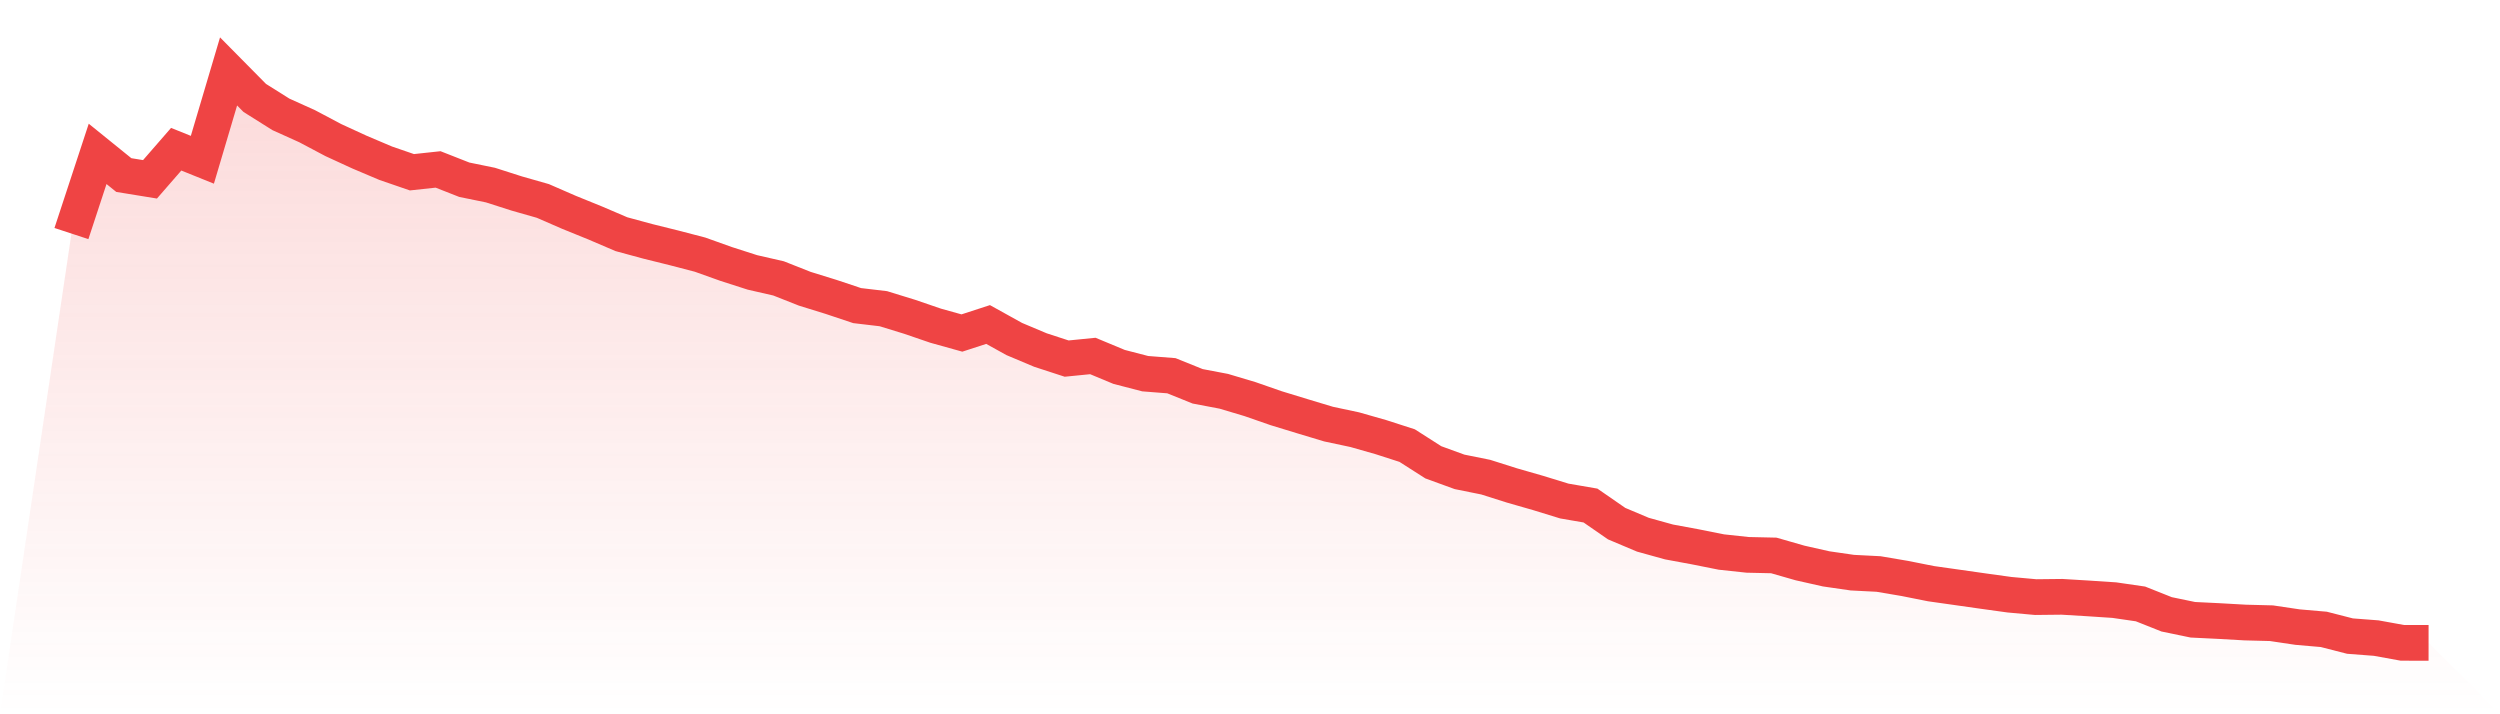 <svg viewBox="0 0 140 40" xmlns="http://www.w3.org/2000/svg">
<defs>
<linearGradient id="gradient" x1="0" x2="0" y1="0" y2="1">
<stop offset="0%" stop-color="#ef4444" stop-opacity="0.2"/>
<stop offset="100%" stop-color="#ef4444" stop-opacity="0"/>
</linearGradient>
</defs>
<path d="M4,13.079 L4,13.079 L5.467,8.617 L6.933,9.803 L8.4,10.042 L9.867,8.356 L11.333,8.947 L12.8,4 L14.267,5.485 L15.733,6.406 L17.2,7.068 L18.667,7.845 L20.133,8.519 L21.6,9.141 L23.067,9.646 L24.533,9.488 L26,10.065 L27.467,10.365 L28.933,10.835 L30.4,11.253 L31.867,11.892 L33.333,12.487 L34.8,13.115 L36.267,13.513 L37.733,13.877 L39.2,14.259 L40.667,14.783 L42.133,15.254 L43.6,15.59 L45.067,16.17 L46.533,16.624 L48,17.114 L49.467,17.287 L50.933,17.738 L52.4,18.24 L53.867,18.649 L55.333,18.172 L56.8,18.986 L58.267,19.603 L59.733,20.081 L61.2,19.935 L62.667,20.546 L64.133,20.926 L65.6,21.041 L67.067,21.633 L68.533,21.912 L70,22.35 L71.467,22.86 L72.933,23.308 L74.4,23.75 L75.867,24.062 L77.333,24.48 L78.8,24.953 L80.267,25.89 L81.733,26.424 L83.2,26.72 L84.667,27.185 L86.133,27.606 L87.6,28.057 L89.067,28.31 L90.533,29.324 L92,29.943 L93.467,30.35 L94.933,30.621 L96.4,30.914 L97.867,31.072 L99.333,31.105 L100.8,31.526 L102.267,31.857 L103.733,32.069 L105.2,32.144 L106.667,32.393 L108.133,32.685 L109.6,32.893 L111.067,33.102 L112.533,33.305 L114,33.438 L115.467,33.422 L116.933,33.51 L118.4,33.607 L119.867,33.82 L121.333,34.403 L122.8,34.707 L124.267,34.779 L125.733,34.862 L127.2,34.9 L128.667,35.118 L130.133,35.245 L131.6,35.621 L133.067,35.733 L134.533,35.999 L136,36 L140,40 L0,40 z" fill="url(#gradient)"/>
<path d="M4,13.079 L4,13.079 L5.467,8.617 L6.933,9.803 L8.4,10.042 L9.867,8.356 L11.333,8.947 L12.8,4 L14.267,5.485 L15.733,6.406 L17.2,7.068 L18.667,7.845 L20.133,8.519 L21.6,9.141 L23.067,9.646 L24.533,9.488 L26,10.065 L27.467,10.365 L28.933,10.835 L30.4,11.253 L31.867,11.892 L33.333,12.487 L34.8,13.115 L36.267,13.513 L37.733,13.877 L39.2,14.259 L40.667,14.783 L42.133,15.254 L43.6,15.59 L45.067,16.17 L46.533,16.624 L48,17.114 L49.467,17.287 L50.933,17.738 L52.4,18.24 L53.867,18.649 L55.333,18.172 L56.8,18.986 L58.267,19.603 L59.733,20.081 L61.2,19.935 L62.667,20.546 L64.133,20.926 L65.6,21.041 L67.067,21.633 L68.533,21.912 L70,22.35 L71.467,22.86 L72.933,23.308 L74.4,23.75 L75.867,24.062 L77.333,24.48 L78.8,24.953 L80.267,25.89 L81.733,26.424 L83.2,26.72 L84.667,27.185 L86.133,27.606 L87.6,28.057 L89.067,28.31 L90.533,29.324 L92,29.943 L93.467,30.35 L94.933,30.621 L96.4,30.914 L97.867,31.072 L99.333,31.105 L100.8,31.526 L102.267,31.857 L103.733,32.069 L105.2,32.144 L106.667,32.393 L108.133,32.685 L109.6,32.893 L111.067,33.102 L112.533,33.305 L114,33.438 L115.467,33.422 L116.933,33.51 L118.4,33.607 L119.867,33.82 L121.333,34.403 L122.8,34.707 L124.267,34.779 L125.733,34.862 L127.2,34.9 L128.667,35.118 L130.133,35.245 L131.6,35.621 L133.067,35.733 L134.533,35.999 L136,36" fill="none" stroke="#ef4444" stroke-width="2"/>
</svg>
